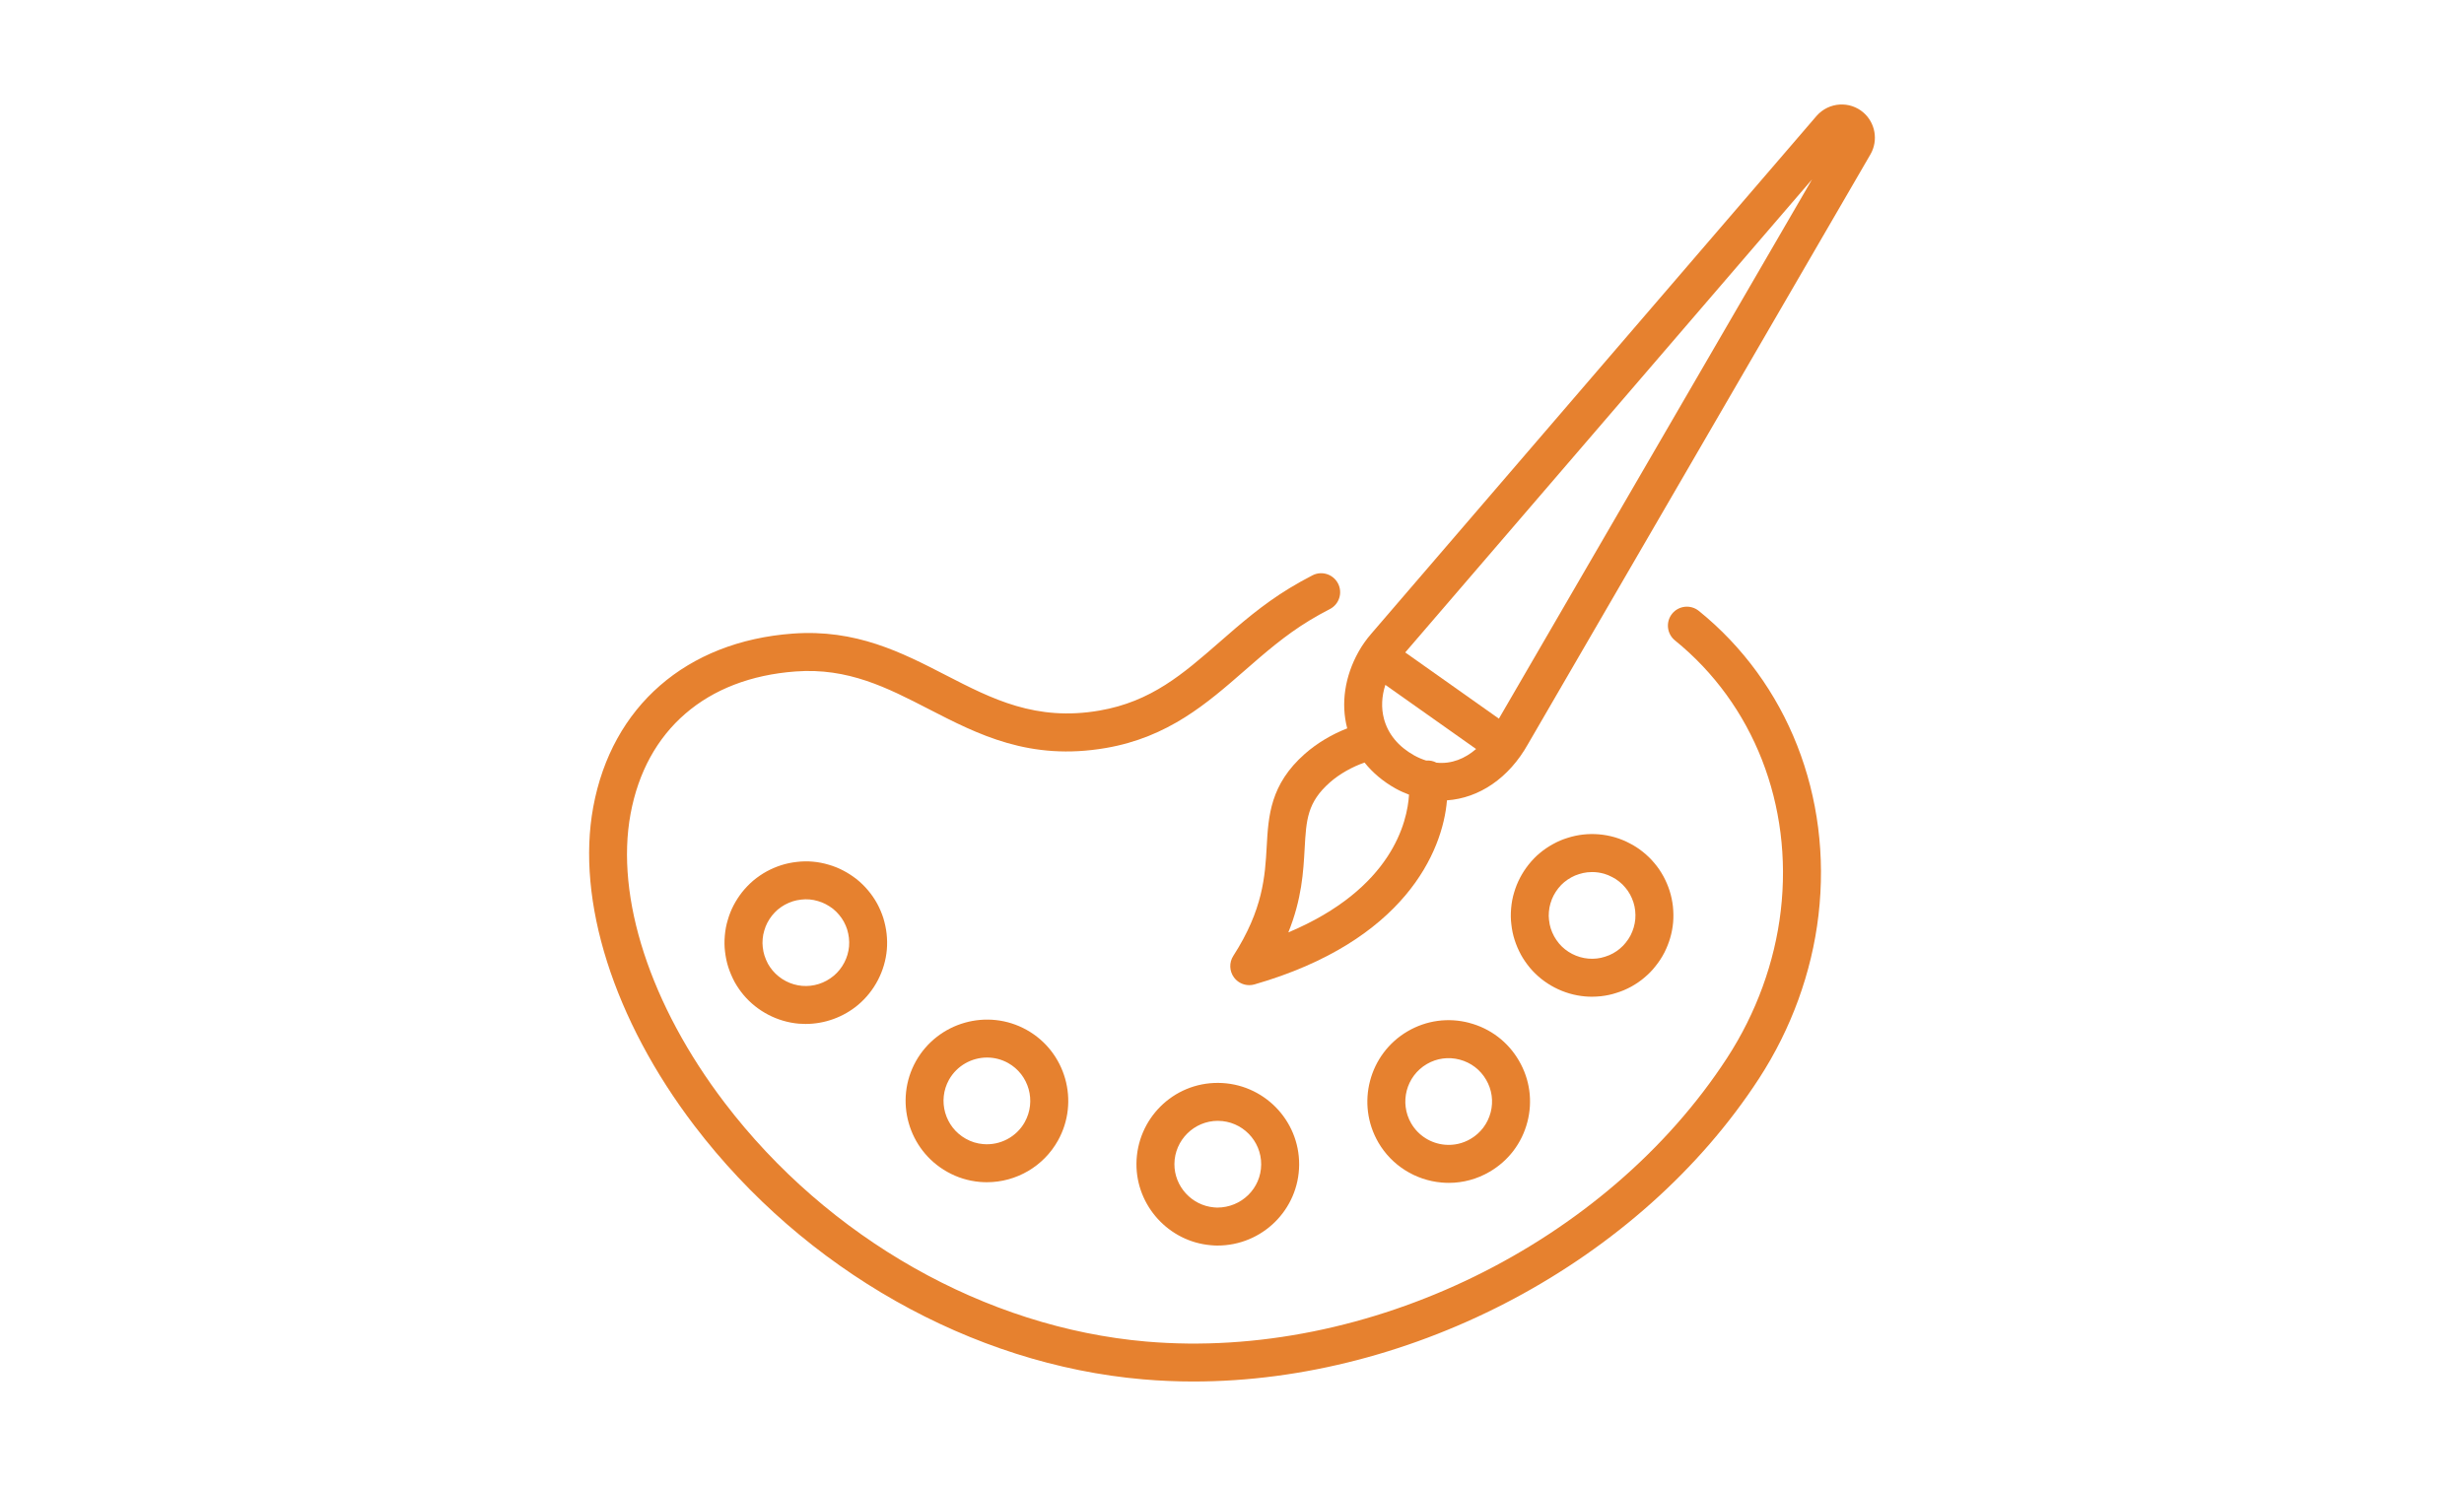 <?xml version="1.0" encoding="UTF-8"?><svg id="_レイヤー_2" xmlns="http://www.w3.org/2000/svg" xmlns:xlink="http://www.w3.org/1999/xlink" viewBox="0 0 148.978 89.865"><defs><style>.cls-1{clip-path:url(#clippath);}.cls-2{fill:none;}.cls-2,.cls-3{stroke-width:0px;}.cls-4{clip-path:url(#clippath-1);}.cls-5{isolation:isolate;}.cls-3{fill:#e6812f;}</style><clipPath id="clippath"><rect class="cls-2" x="35.618" y="6.319" width="77.742" height="77.226"/></clipPath><clipPath id="clippath-1"><rect class="cls-2" x="35.618" y="6.296" width="77.75" height="77.25"/></clipPath></defs><g id="_レイヤー_1-2"><rect class="cls-2" width="148.978" height="89.865"/><g class="cls-1"><g class="cls-5"><g class="cls-4"><path class="cls-3" d="M102.715,36.944c-.493-.399-1.216-.323-1.615.169-.398.493-.322,1.216.171,1.615,4.754,3.849,7.145,9.961,6.397,16.351-.364,3.115-1.484,6.188-3.238,8.887-7.315,11.258-21.756,18.315-35.128,17.162-9.71-.839-19.239-6.237-25.49-14.441-4.491-5.894-6.618-12.423-5.688-17.464.937-5.078,4.572-8.219,9.972-8.617,3.181-.237,5.545.981,8.045,2.268,3.009,1.549,6.12,3.153,10.722,2.36,3.769-.65,6.119-2.7,8.39-4.683,1.202-1.05,2.445-2.134,3.912-3.025.399-.242.815-.475,1.239-.692.564-.29.786-.981.497-1.545-.29-.564-.982-.787-1.546-.497-.472.242-.936.502-1.381.772-1.636.993-2.955,2.144-4.23,3.258-2.219,1.936-4.135,3.609-7.27,4.149-3.842.662-6.484-.698-9.281-2.138-2.673-1.376-5.434-2.798-9.265-2.517-6.428.474-10.936,4.396-12.06,10.49-1.045,5.667,1.242,12.871,6.119,19.272,6.637,8.71,16.775,14.444,27.119,15.336,1.014.087,2.033.131,3.055.131,13.272-.001,26.992-7.244,34.195-18.328,1.946-2.994,3.188-6.408,3.593-9.871.841-7.176-1.863-14.056-7.233-18.402"/><path class="cls-3" d="M93.747,54.623c.049-.169.11-.323.187-.469.08-.153.176-.3.279-.432.121-.151.235-.27.359-.371.126-.107.266-.201.436-.295.145-.081.293-.145.465-.196.166-.053.335-.09.498-.108.097-.011.193-.016.289-.016.247,0,.493.035.731.103.159.047.32.112.492.204.14.07.279.16.418.271.141.112.256.224.375.369.101.116.198.259.281.41.083.153.152.313.204.477.05.157.085.32.104.49.019.184.022.36.008.522-.014.162-.047.337-.096.506-.045.155-.11.317-.188.474-.08.152-.173.293-.298.449-.092.119-.207.237-.358.364-.107.093-.245.186-.407.278-.154.085-.309.15-.49.205-.157.052-.325.088-.482.106-.183.02-.354.022-.521.007h-.001c-.686-.059-1.335-.397-1.769-.913-.12-.148-.222-.297-.297-.434-.084-.155-.153-.316-.206-.482-.05-.155-.083-.316-.105-.522-.019-.145-.021-.308-.005-.487.016-.182.046-.348.096-.51M91.952,57.723c.146.265.326.53.544.797.834.993,2.051,1.626,3.339,1.737.136.012.273.018.412.018.181,0,.366-.011.557-.031.321-.036.641-.105.92-.198.305-.091.609-.219.92-.389.31-.176.569-.356.778-.537.264-.221.496-.461.667-.685.203-.249.383-.521.545-.832.151-.303.264-.591.348-.878.092-.313.151-.632.179-.948.026-.309.022-.632-.014-.971-.037-.325-.104-.64-.199-.936-.096-.301-.222-.595-.375-.878-.164-.299-.352-.573-.54-.789-.199-.244-.435-.475-.698-.685-.264-.211-.542-.39-.798-.517-.284-.152-.586-.275-.906-.369-.625-.179-1.266-.235-1.914-.164-.316.036-.634.105-.921.197-.313.094-.62.224-.902.383-.29.159-.559.343-.786.535-.238.194-.462.424-.691.71-.196.249-.369.516-.515.795-.146.28-.267.581-.353.877-.093.299-.154.625-.184.967-.03.346-.024.678.013.959.036.334.1.647.199.951.095.298.221.592.376.881"/><path class="cls-3" d="M90.126,67.275c-.178.678-.609,1.246-1.217,1.602-.468.275-1.007.396-1.542.349-.853-.073-1.616-.556-2.043-1.29-.727-1.25-.303-2.861.945-3.589.603-.353,1.311-.448,1.988-.268.677.179,1.243.609,1.596,1.216.353.602.45,1.306.274,1.981M88.842,61.858c-1.271-.336-2.597-.156-3.732.506-2.339,1.366-3.133,4.383-1.772,6.726v.001c.802,1.379,2.234,2.284,3.831,2.422.143.012.285.019.427.019.87,0,1.717-.23,2.472-.673,1.136-.663,1.946-1.73,2.278-3.002.333-1.269.15-2.591-.511-3.718-.658-1.134-1.722-1.944-2.993-2.279"/><path class="cls-3" d="M73.636,67.782h.011c1.447.01,2.616,1.193,2.606,2.639-.009,1.447-1.191,2.607-2.663,2.606-.05-.001-.125-.006-.188-.012-1.349-.117-2.401-1.268-2.395-2.623.011-1.442,1.19-2.611,2.628-2.611M68.712,70.38c-.014,2.542,1.96,4.704,4.493,4.922.126.011.254.021.363.021h.03c2.718.006,4.931-2.173,4.951-4.886.018-2.711-2.174-4.931-4.89-4.95-2.732-.021-4.927,2.182-4.947,4.891v.002Z"/><path class="cls-3" d="M61.959,67.858c-.501.896-1.489,1.419-2.514,1.33-.374-.032-.726-.14-1.047-.322l-.006-.003c-1.263-.706-1.717-2.309-1.013-3.569.484-.857,1.38-1.341,2.301-1.341.433,0,.871.107,1.274.332,1.26.705,1.711,2.308,1.004,3.573M62.075,62.282c-2.362-1.32-5.364-.474-6.696,1.889-1.323,2.367-.474,5.369,1.892,6.694.609.344,1.275.549,1.977.61.142.012.283.018.424.018,1.768,0,3.421-.956,4.292-2.516,1.324-2.368.477-5.372-1.888-6.695"/><path class="cls-3" d="M50.406,59.01c-.53.446-1.222.668-1.912.608-.686-.059-1.334-.397-1.78-.927-.105-.125-.207-.274-.28-.404-.087-.164-.158-.331-.214-.506-.046-.141-.08-.305-.103-.506-.019-.15-.021-.313-.005-.495.016-.181.045-.338.097-.505.05-.174.113-.334.186-.472.082-.156.178-.305.282-.435.102-.128.227-.257.344-.359.147-.12.295-.221.433-.297.155-.084.317-.153.48-.206.153-.049.323-.083.511-.105.338-.041.675-.011,1.011.09.172.05.328.111.47.187.15.078.303.178.438.281.13.104.252.224.364.358.116.138.216.281.291.42.083.153.153.315.199.46.055.183.091.358.109.517.019.182.022.356.008.516-.059.686-.397,1.335-.927,1.78M53.033,54.64c-.152-.277-.337-.547-.55-.799-.209-.249-.44-.475-.707-.688-.257-.197-.522-.368-.782-.503-.273-.146-.576-.268-.893-.359-.632-.189-1.283-.245-1.923-.168-.33.037-.648.103-.946.199-.299.096-.593.221-.879.376-.266.146-.53.325-.812.556-.249.216-.471.446-.665.688-.194.247-.367.513-.516.795-.145.275-.265.578-.351.876-.095.303-.156.62-.186.97s-.024.673.014.969c.039.339.107.658.199.941.095.293.218.584.38.891.16.284.341.548.54.784.835.993,2.052,1.626,3.34,1.737.138.011.276.017.413.017,1.151,0,2.289-.411,3.175-1.156.992-.835,1.625-2.052,1.736-3.338.027-.308.022-.631-.014-.964-.033-.3-.098-.611-.199-.95-.097-.301-.222-.593-.374-.875"/><path class="cls-3" d="M90.626,43.459l-5.663-4.004,24.595-28.604-18.932,32.608ZM77.895,56.386c.817-2.027.908-3.668.986-5.066.097-1.744.156-2.797,1.531-4.009.579-.51,1.355-.944,2.092-1.196.495.619,1.128,1.151,1.873,1.567.269.15.541.269.815.373-.098,1.641-1.014,5.684-7.297,8.331M86.85,46.121c-.187-.099-.401-.146-.624-.129-.238-.075-.482-.176-.731-.315-.951-.531-1.581-1.299-1.822-2.223-.17-.65-.136-1.343.088-2.038l5.486,3.878c-.664.575-1.478.923-2.396.827M112.679,6.818c-.831-.732-2.105-.652-2.846.192l-26.918,31.306c-.297.341-.566.721-.775,1.098-.832,1.49-1.076,3.131-.688,4.62l.004.013c-.922.356-1.83.895-2.563,1.541-2.096,1.848-2.203,3.757-2.306,5.604-.1,1.782-.212,3.804-2.02,6.614-.259.402-.24.923.045,1.307.221.296.564.462.921.462.106,0,.213-.014.318-.045,9.056-2.613,11.379-8.027,11.635-11.131,1.928-.133,3.74-1.324,4.909-3.419l20.702-35.656.009-.017c.46-.822.279-1.87-.428-2.49"/></g></g></g></g></svg>